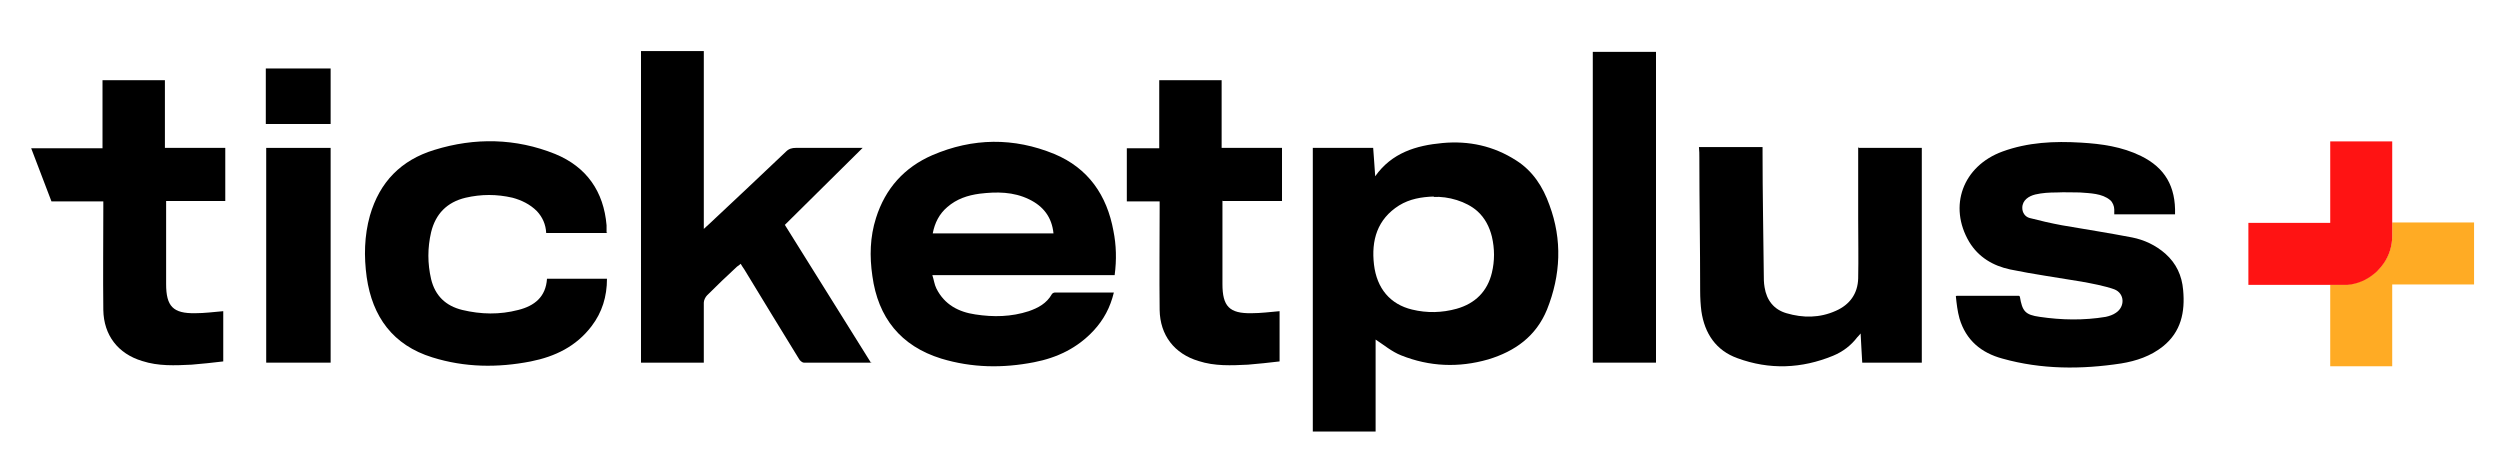 <?xml version="1.0" encoding="UTF-8"?>
<svg id="Layer_1" xmlns="http://www.w3.org/2000/svg" version="1.1" viewBox="0 0 617 114">
  <!-- Generator: Adobe Illustrator 29.1.0, SVG Export Plug-In . SVG Version: 2.1.0 Build 142)  -->
  <defs>
    <style>
      .st0 {
        fill: #ff1313;
      }

      .st1 {
        fill: #ffab24;
      }
    </style>
  </defs>
  <rect x="-1290.3" y="567.3" width="3272.1" height="1372.7"/>
  <g>
    <g>
      <g id="_x30_JWben">
        <g>
          <path d="M324,36.5h14.9c.2,2.3.3,4.5.5,7,4.1-5.8,10.1-7.6,16.6-8.2,6.5-.6,12.6.7,18.2,4.3,4.1,2.6,6.6,6.5,8.2,11,3.2,8.6,2.8,17.3-.6,25.8-2.7,6.6-7.9,10.3-14.5,12.3-7.3,2.1-14.5,1.8-21.5-1-2.3-.9-4.3-2.6-6.3-3.9v22.7h-15.5V36.5ZM353.9,48.5c-3.1.1-6,.6-8.6,2.2-5.4,3.4-6.9,8.6-6.2,14.6.7,5.9,4,9.8,9.4,11.1,3.7.9,7.4.8,11-.2,4.6-1.3,7.6-4.3,8.7-8.9.7-2.9.7-5.9,0-8.9-.6-2.4-1.7-4.6-3.6-6.3-2.7-2.4-7.2-3.7-10.8-3.5Z"/>
          <path d="M215.1,89.5c-5.8,0-11.3,0-16.7,0-.4,0-1-.5-1.2-.9-4.5-7.3-9-14.7-13.5-22.1-.3-.4-.6-.9-.9-1.4-.3.3-.6.5-.9.7-2.5,2.3-5,4.7-7.4,7.1-.4.4-.8,1.2-.8,1.8,0,4.4,0,8.8,0,13.3,0,.5,0,1,0,1.5h-15.5V12.6h15.5v43.9c.5-.5.9-.8,1.2-1.1,6.4-6,12.8-12,19.1-18,.7-.7,1.5-.9,2.4-.9,5,0,10.1,0,15.1,0h1.4c-6.5,6.4-12.8,12.7-19.2,19,7.2,11.5,14.2,22.7,21.3,34.1Z"/>
          <path d="M275.3,67.9h-45.2c.4,1.2.5,2.3,1,3.3,2,4,5.5,5.8,9.6,6.4,4.5.7,8.9.6,13.2-.8,2.3-.8,4.4-1.9,5.7-4.2.1-.2.5-.4.7-.4,4.8,0,9.6,0,14.6,0-.9,3.7-2.5,6.7-5,9.4-4,4.3-9,6.7-14.7,7.8-7.7,1.5-15.3,1.4-22.9-.9-10-3.1-15.6-10.1-17-20.4-.7-4.8-.6-9.6.9-14.3,2.3-7.3,7-12.5,13.9-15.5,10-4.3,20.1-4.4,30.1-.3,8.4,3.5,13,10.2,14.6,19,.7,3.5.8,7.1.3,10.9ZM260,57.6c-.4-4-2.5-6.7-6-8.4-3.9-1.9-8-1.9-12.2-1.4-3,.4-5.7,1.3-8,3.3-2,1.7-3.1,3.9-3.6,6.5h29.8Z"/>
          <path d="M482.9,73h15.4c0,0,.1.1.2.2.6,3.6,1.3,4.5,4.9,5,5.4.8,10.9.9,16.3,0,.9-.2,1.8-.5,2.5-1,2.3-1.5,2.2-4.8-.4-5.8-2.6-.9-5.4-1.4-8.1-1.9-5.9-1-11.8-1.8-17.6-3-4.2-.9-7.8-3-10.1-6.8-5.2-8.8-1.6-18.7,8.2-22.3,6.3-2.3,12.8-2.6,19.4-2.2,5.1.3,10.1,1,14.8,3.3,5.9,2.9,8.6,7.5,8.4,14.4h-1.3c-2.2,0-4.5,0-6.7,0-1,0-2,0-3,0-1,0-2.9,0-4,0,0,0,0-.9,0-1.2,0-.8-.4-1.8-1-2.3-2-1.7-5-1.7-7.5-1.9-1.9,0-3.8-.1-5.7,0-1.8,0-3.6.1-5.3.5-1.6.4-3.2,1.4-3.2,3.3,0,1.2.7,2.2,1.8,2.5,2.7.7,5.3,1.3,8,1.8,5.8,1,11.6,1.9,17.3,3,3,.6,5.8,1.9,8.2,4,2.7,2.4,4.1,5.4,4.4,9,.5,5.4-.5,10.3-5,13.9-3,2.4-6.6,3.6-10.3,4.2-9.8,1.5-19.7,1.5-29.3-1.2-5.2-1.4-9-4.5-10.6-9.9-.5-1.8-.7-3.6-.9-5.5Z"/>
          <path d="M458.7,36.5h15.6v53h-14.7c-.1-2.3-.3-4.6-.4-7.2-.4.5-.6.7-.8.9-1.6,2.1-3.6,3.6-6,4.6-7.8,3.2-15.7,3.5-23.6.6-5.3-1.9-8.1-6.1-8.9-11.6-.2-1.6-.3-3.3-.3-5,0-11-.2-21.9-.2-32.9,0-.8,0-1.7-.1-2.6h15.7c0,.5,0,1,0,1.5,0,9.9.2,19.8.3,29.7,0,1.1,0,2.3.2,3.4.5,3.2,2.3,5.5,5.4,6.4,4.1,1.2,8.2,1.2,12.2-.6,3.4-1.5,5.4-4.2,5.5-8,.1-4.9,0-9.9,0-14.9,0-5.3,0-10.7,0-16v-1.6Z"/>
          <path d="M149.9,57.5h-15.1c-.1-2.1-.9-3.9-2.3-5.4-1.7-1.7-3.8-2.7-6-3.3-3.9-.9-7.7-.9-11.6,0-4.6,1.1-7.4,4-8.5,8.5-.9,3.9-.9,7.7,0,11.6,1,4.1,3.6,6.6,7.7,7.6,4.6,1.1,9.2,1.2,13.8,0,4-1,6.8-3.2,7.1-7.7h14.8c0,4.4-1.2,8.3-3.8,11.7-3.8,5-9,7.5-15,8.7-8.2,1.6-16.3,1.5-24.3-1-9.7-3-14.8-10-16.2-19.8-.7-5.1-.6-10.2.8-15.2,2.4-8.3,7.7-13.7,15.9-16.2,10-3.1,20.1-2.9,29.8,1,7.8,3.2,12,9.3,12.7,17.6,0,.6,0,1.1,0,1.8Z"/>
          <path d="M41,49.5c0,.7,0,1.1,0,1.5,0,6.4,0,12.7,0,19.1,0,5.5,1.7,7.3,7.2,7.2,2.3,0,4.5-.3,6.9-.5v12.4c-2.6.3-5.2.6-7.8.8-4.1.2-8.2.4-12.2-.9-6-1.8-9.5-6.4-9.6-12.6-.1-8.4,0-16.7,0-25.1,0-.5,0-1,0-1.7h-12.8l-5-13.1h17.6v-16.8h15.4v16.7h14.9v13.1h-14.6Z"/>
          <path d="M81.6,16.9v13.7h-16v-13.7h16Z"/>
          <rect x="65.7" y="36.5" width="15.9" height="53"/>
          <path d="M301.7,49.5c0,.7,0,1.1,0,1.5,0,6.4,0,12.7,0,19.1,0,5.5,1.7,7.3,7.2,7.2,2.3,0,4.5-.3,6.9-.5v12.4c-2.6.3-5.2.6-7.8.8-4.1.2-8.2.4-12.2-.9-6-1.8-9.5-6.4-9.6-12.6-.1-8.4,0-16.7,0-25.1,0-.5,0-1,0-1.7h-8.1v-13.1h8v-16.8h15.4v16.7h14.9v13.1h-14.6Z"/>
        </g>
      </g>
      <g>
        <path class="st1" d="M590.4,55v3.1c0,2.4-.7,4.8-2.1,6.8-.4.6-.9,1.3-1.5,1.8-.3.3-.6.5-.9.8-1.9,1.5-4.1,2.5-6.5,2.7-.4,0-.8,0-1.2,0h-3.1v20.2h15.3v-20.2h20.2v-15.3h-20.2Z"/>
        <path class="st0" d="M575.1,34.8v20.2h-20.2v15.3h23.3c.4,0,.8,0,1.2,0,2.4-.2,4.7-1.2,6.5-2.7.3-.2.6-.5.9-.8.6-.6,1.1-1.2,1.5-1.8,1.4-2,2.1-4.4,2.1-6.8v-23.3h-15.3Z"/>
      </g>
    </g>
    <rect x="393.1" y="12.8" width="15.6" height="76.7"/>
  </g>
</svg>